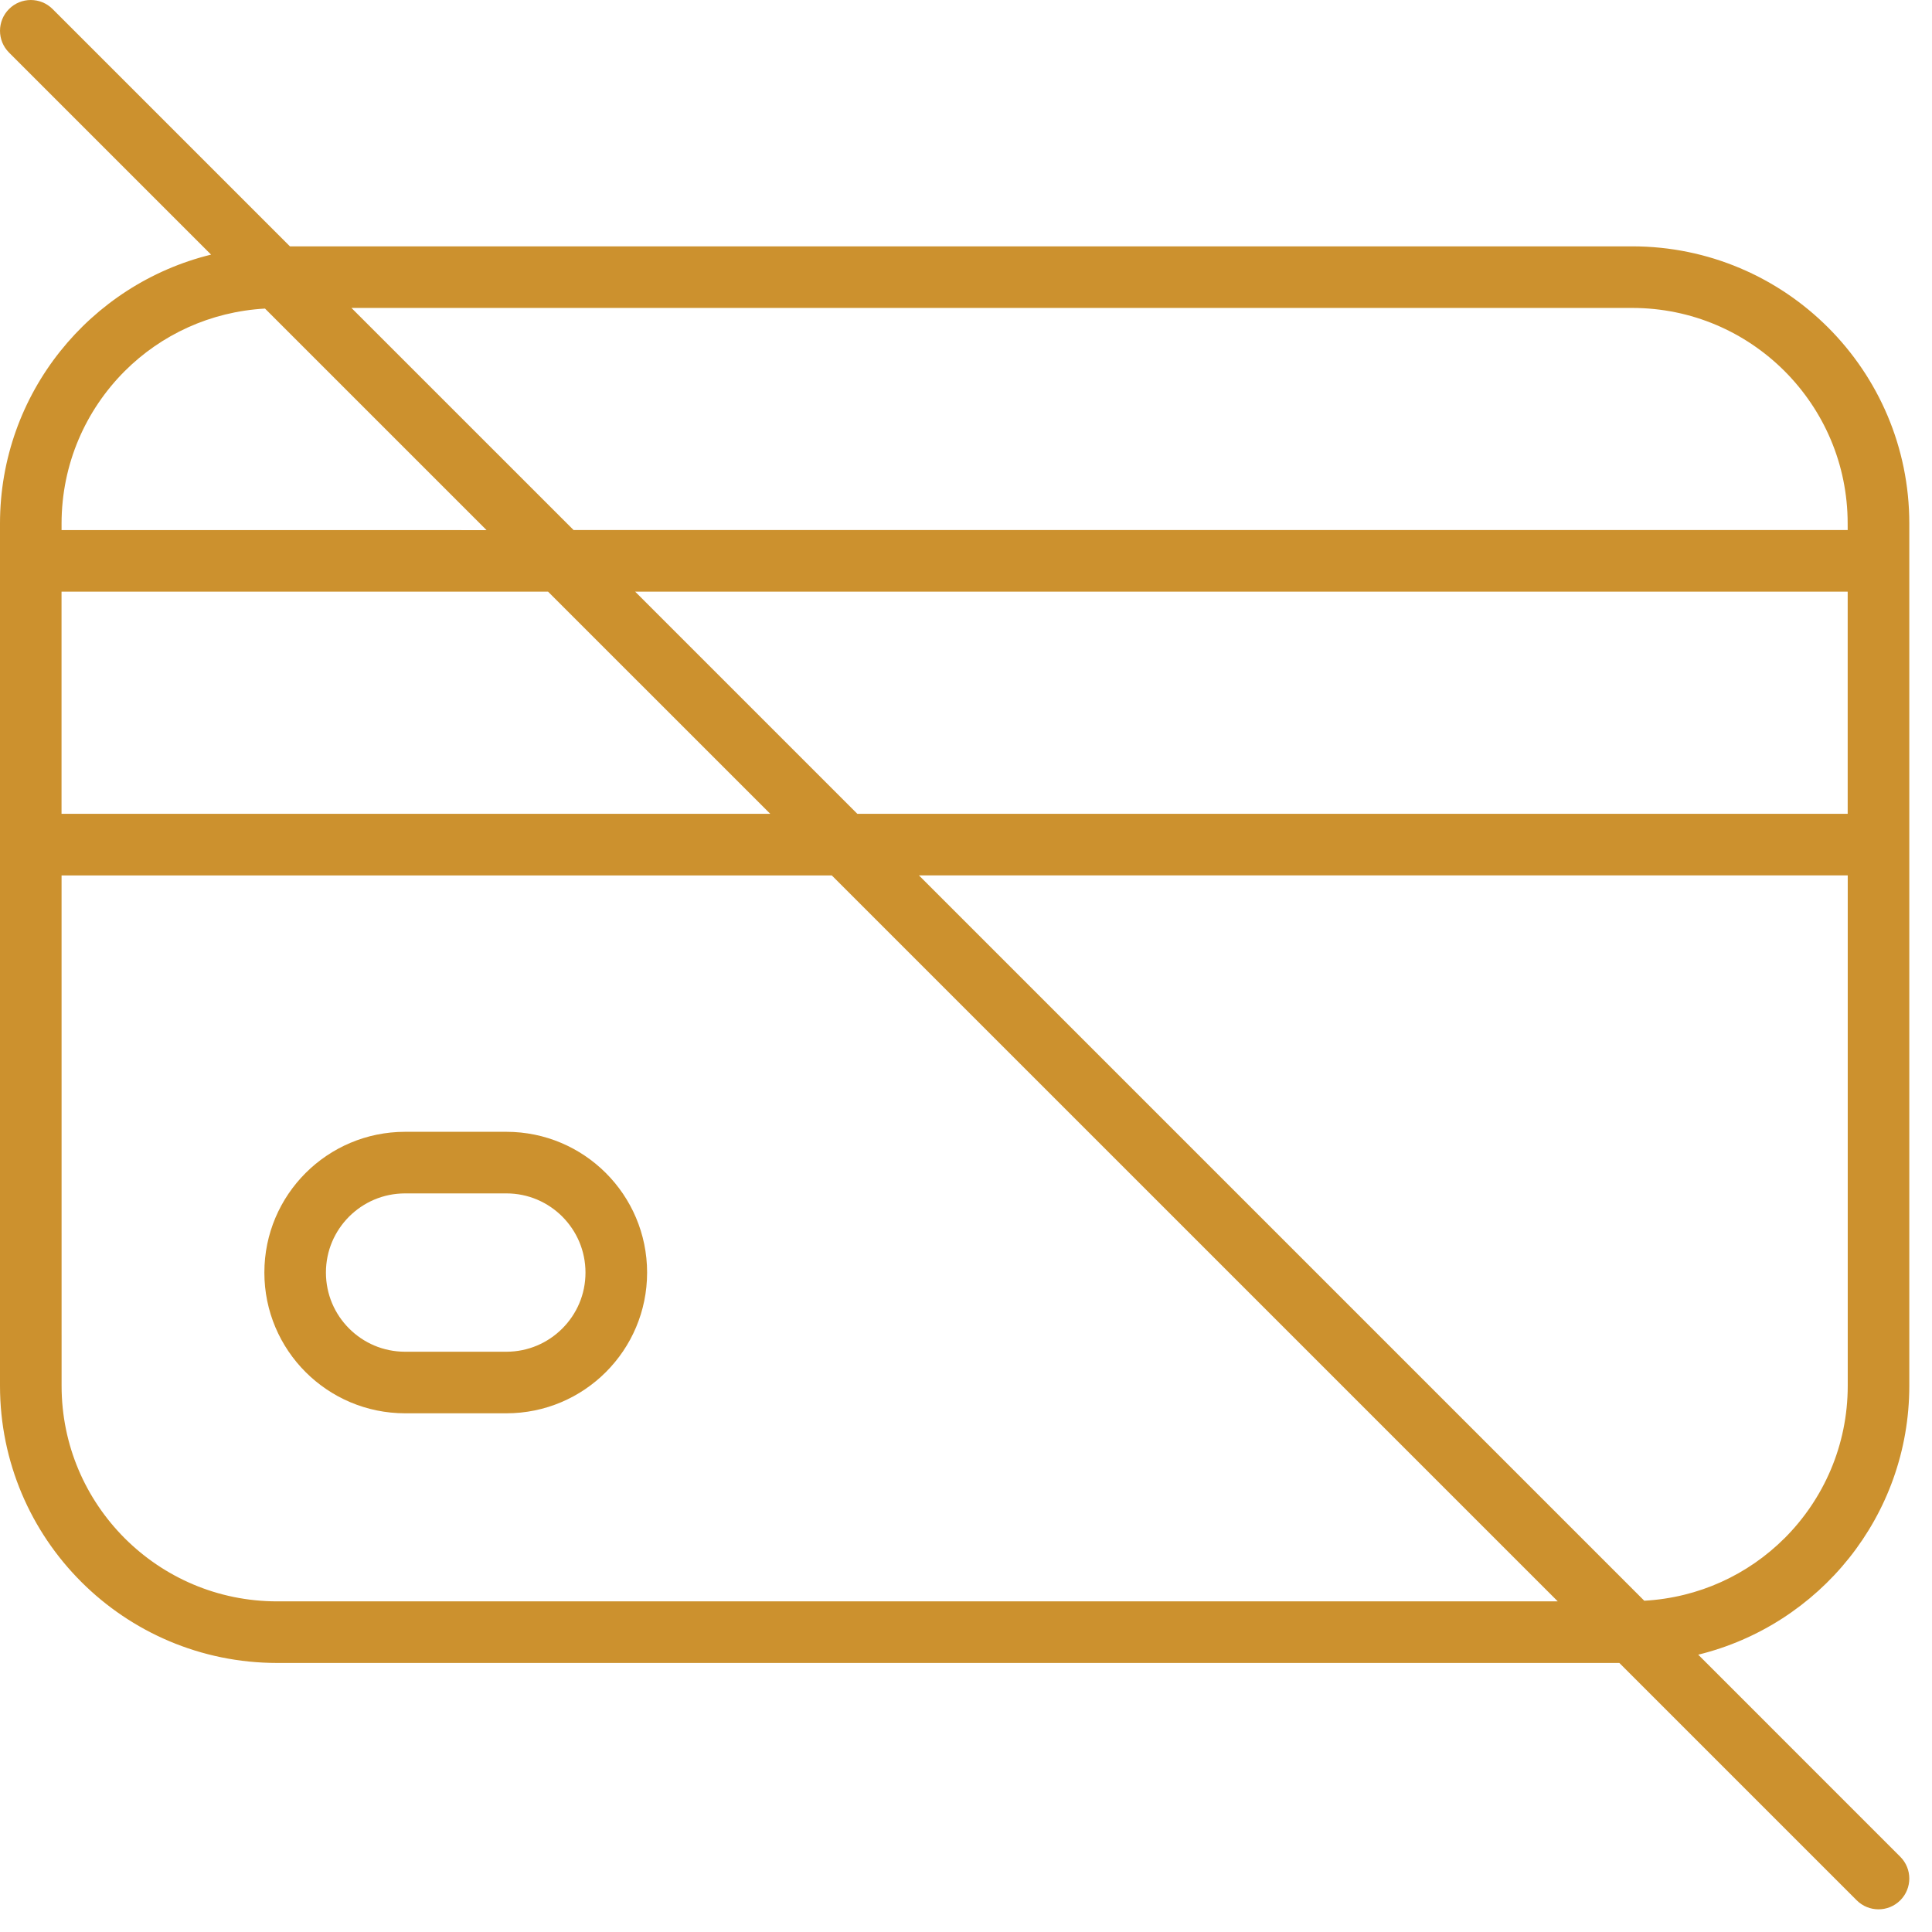 <svg width="67" height="67" viewBox="0 0 67 67" fill="none" xmlns="http://www.w3.org/2000/svg">
<path d="M56.601 8.544H10.055L1.823 0.313C1.406 -0.104 0.73 -0.104 0.313 0.313C-0.104 0.73 -0.104 1.406 0.313 1.823L7.32 8.83C3.121 9.86 0.001 13.638 0 18.156V48.058C0.001 53.367 4.303 57.669 9.612 57.67H56.158L64.389 65.901C64.807 66.318 65.482 66.318 65.9 65.901C66.317 65.484 66.317 64.808 65.9 64.391L58.893 57.383C63.093 56.353 66.212 52.576 66.213 48.058L66.213 18.155C66.213 12.847 61.91 8.544 56.601 8.543L56.601 8.544ZM4.325 12.87C5.588 11.609 7.293 10.808 9.19 10.701L16.873 18.384L2.135 18.383V18.156C2.136 16.088 2.971 14.226 4.325 12.87ZM64.076 28.222H29.731L22.028 20.519H64.076L64.076 28.222ZM26.711 28.222H2.134V20.519H19.007L26.711 28.222ZM9.611 55.534C7.543 55.533 5.681 54.699 4.325 53.345C2.971 51.988 2.136 50.126 2.136 48.059L2.135 30.359H28.846L54.022 55.534L9.611 55.534ZM61.886 53.344C60.623 54.605 58.919 55.406 57.022 55.512L31.868 30.358H64.078V48.058C64.077 50.125 63.242 51.988 61.887 53.344L61.886 53.344ZM64.077 18.382H19.892L12.188 10.679H56.6C58.668 10.679 60.53 11.514 61.886 12.868C63.24 14.225 64.075 16.087 64.075 18.154L64.076 18.382L64.077 18.382Z" fill="#CC912E"/>
<path d="M17.56 39.25H14.049C11.353 39.251 9.168 41.435 9.168 44.131C9.168 46.827 11.353 49.011 14.049 49.012H17.56C20.256 49.012 22.441 46.827 22.441 44.131C22.44 41.435 20.256 39.251 17.56 39.25ZM19.5 46.072C19 46.571 18.32 46.876 17.559 46.877H14.049C13.287 46.876 12.607 46.571 12.107 46.072C11.608 45.572 11.304 44.892 11.303 44.132C11.303 43.37 11.608 42.691 12.107 42.19C12.607 41.692 13.287 41.387 14.049 41.386H17.559C18.32 41.386 19 41.692 19.5 42.19C19.998 42.691 20.303 43.37 20.304 44.132C20.304 44.893 19.999 45.572 19.5 46.072Z" fill="#CC912E"/>
</svg>
